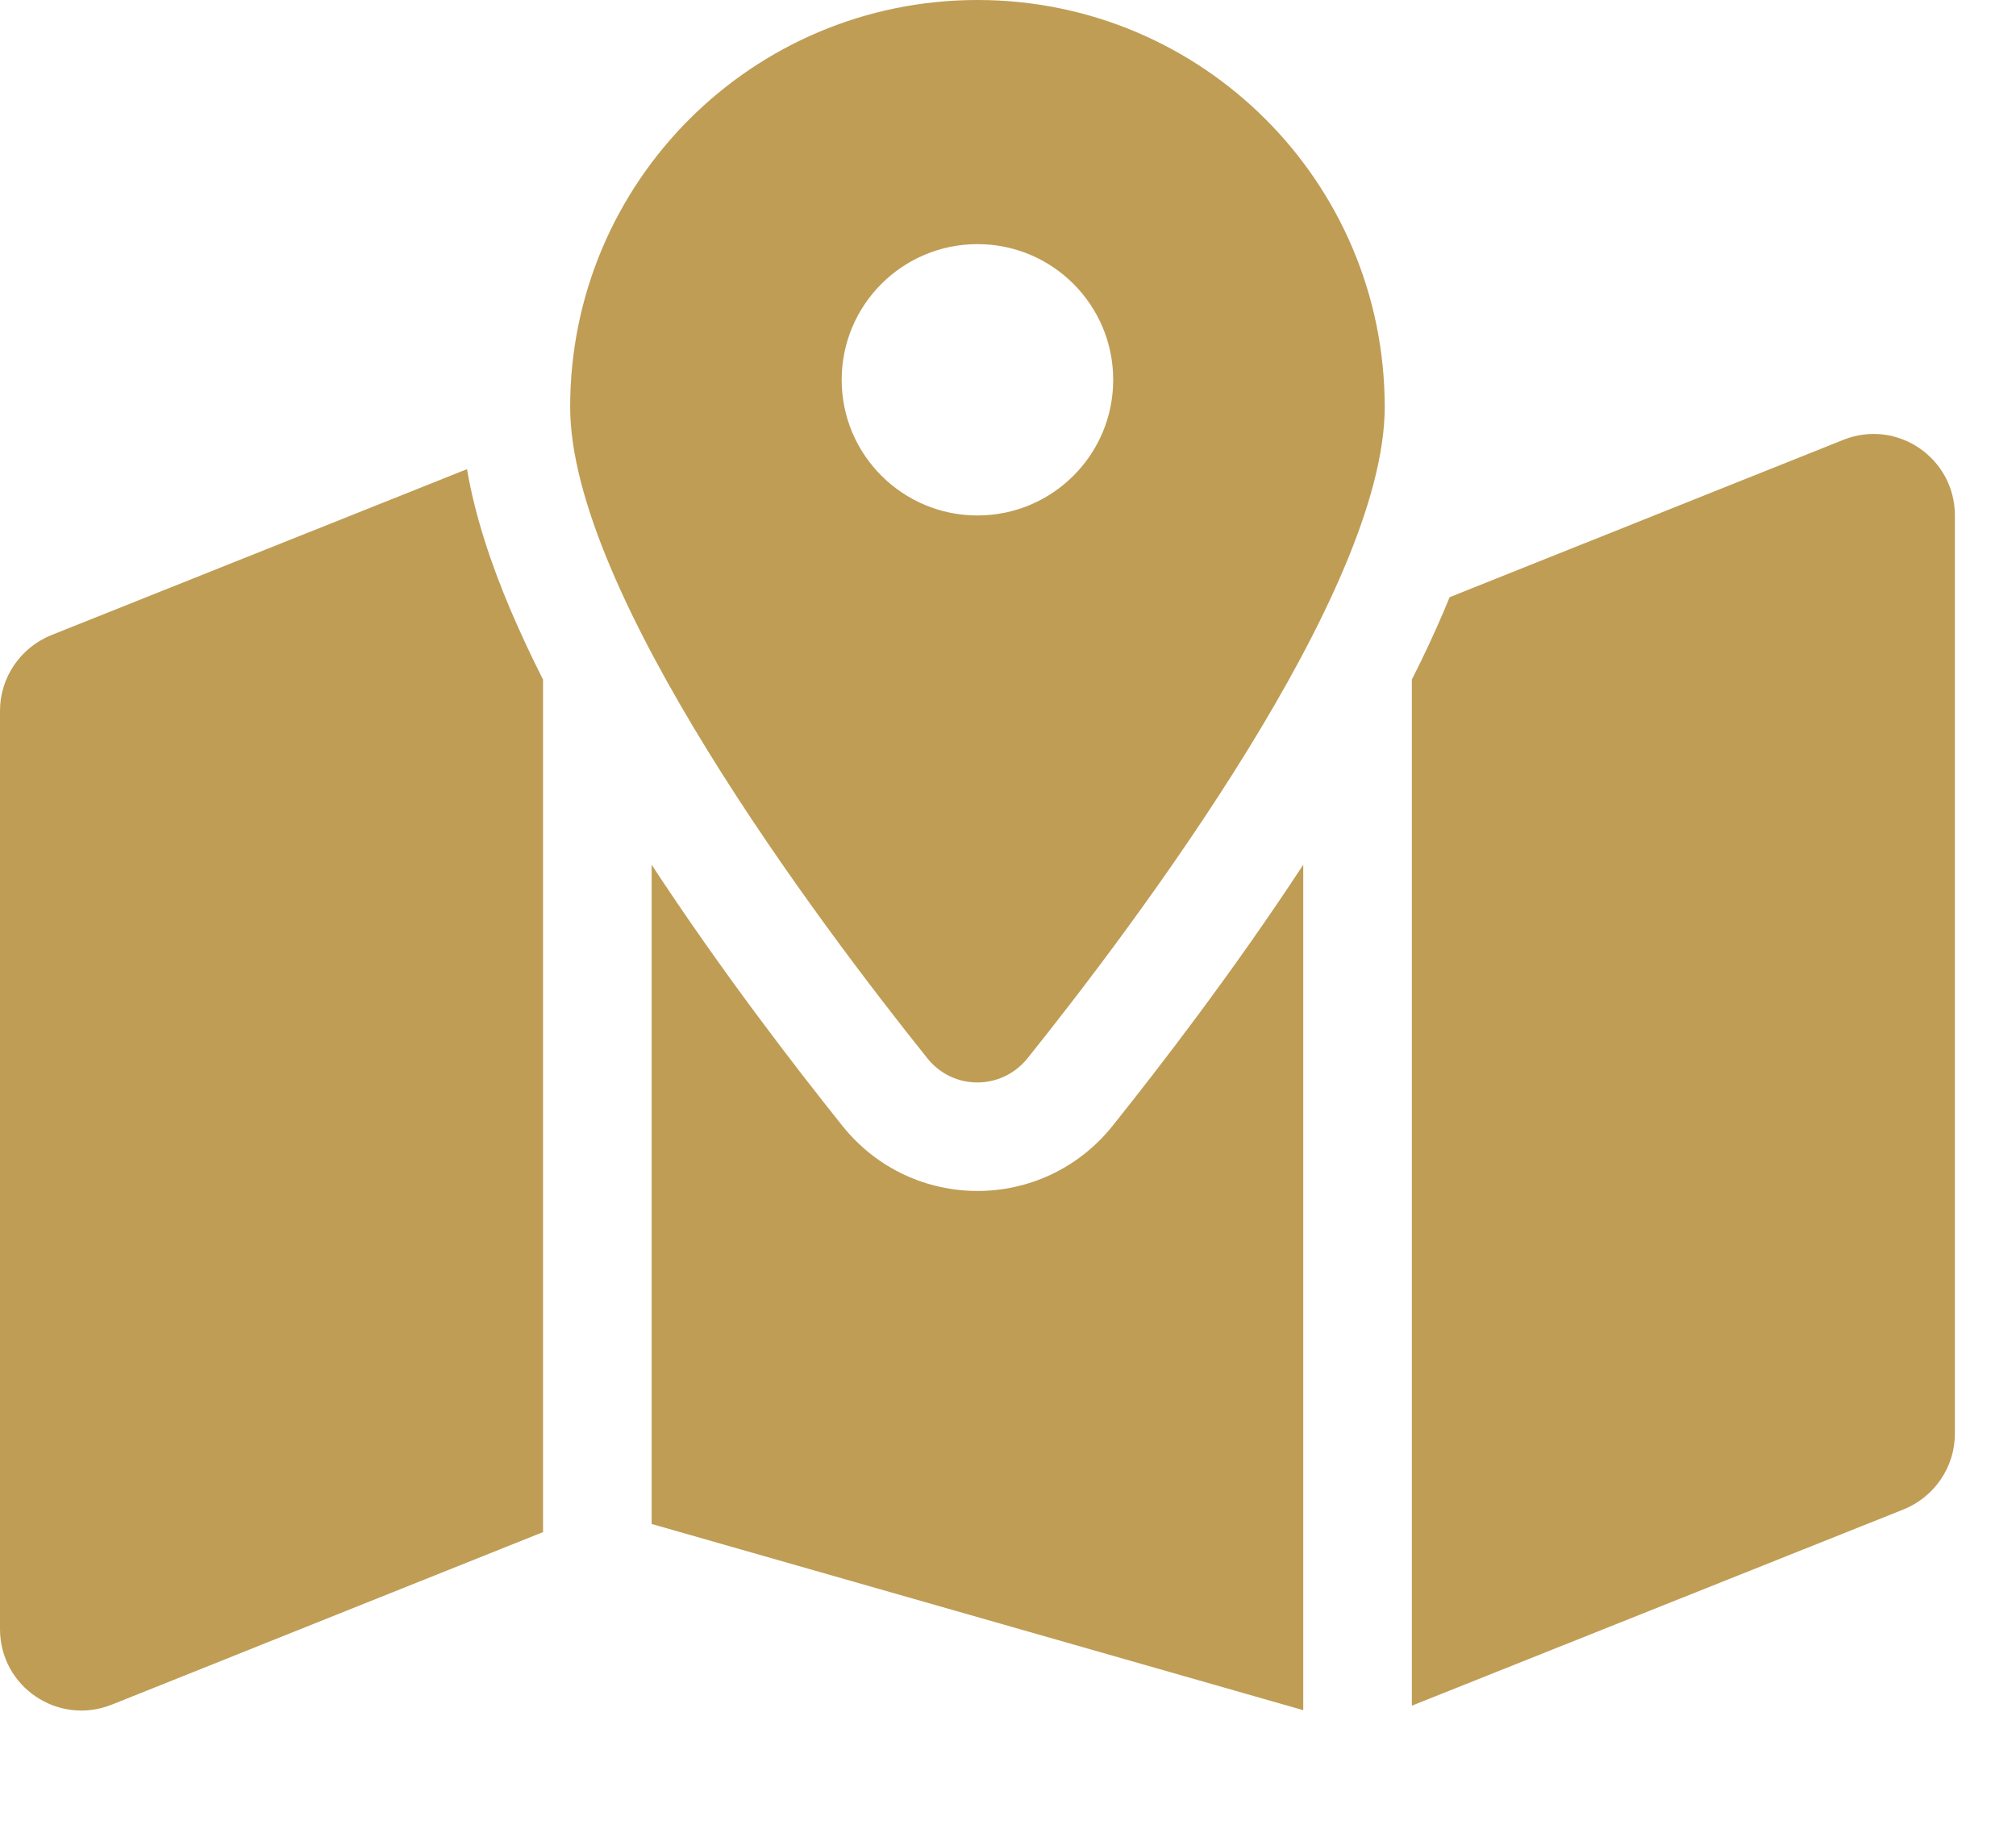 <?xml version="1.0" encoding="UTF-8"?> <svg xmlns="http://www.w3.org/2000/svg" width="22" height="20" viewBox="0 0 22 20" fill="none"> <g clip-path="url(#clip0_123_136)"> <path d="M15.111 4.441C15.111 6.461 12.404 10.062 11.215 11.546C10.93 11.901 10.4 11.901 10.118 11.546C8.93 10.062 6.222 6.461 6.222 4.441C6.222 1.987 8.211 0 10.667 0C13.122 0 15.111 1.987 15.111 4.441ZM15.407 7.416C15.537 7.16 15.656 6.905 15.763 6.653C15.781 6.609 15.8 6.561 15.819 6.517L20.115 4.8C20.7 4.566 21.333 4.996 21.333 5.625V15.646C21.333 16.008 21.111 16.334 20.774 16.471L15.407 18.613V7.416ZM5.096 5.118C5.185 5.64 5.363 6.165 5.57 6.653C5.678 6.905 5.796 7.16 5.926 7.416V16.719L1.219 18.602C0.633 18.835 0 18.406 0 17.777V7.756C0 7.394 0.222 7.068 0.559 6.931L5.1 5.118H5.096ZM12.141 12.286C12.656 11.642 13.463 10.595 14.222 9.436V18.662L7.111 16.63V9.436C7.87 10.595 8.678 11.642 9.193 12.286C9.952 13.233 11.382 13.233 12.141 12.286V12.286ZM10.667 5.625C11.485 5.625 12.148 4.962 12.148 4.145C12.148 3.327 11.485 2.664 10.667 2.664C9.848 2.664 9.185 3.327 9.185 4.145C9.185 4.962 9.848 5.625 10.667 5.625Z" fill="#BF9D55"></path> </g> <defs> <clipPath id="clip0_123_136"> <rect width="21.333" height="20" fill="white"></rect> </clipPath> </defs> </svg> 